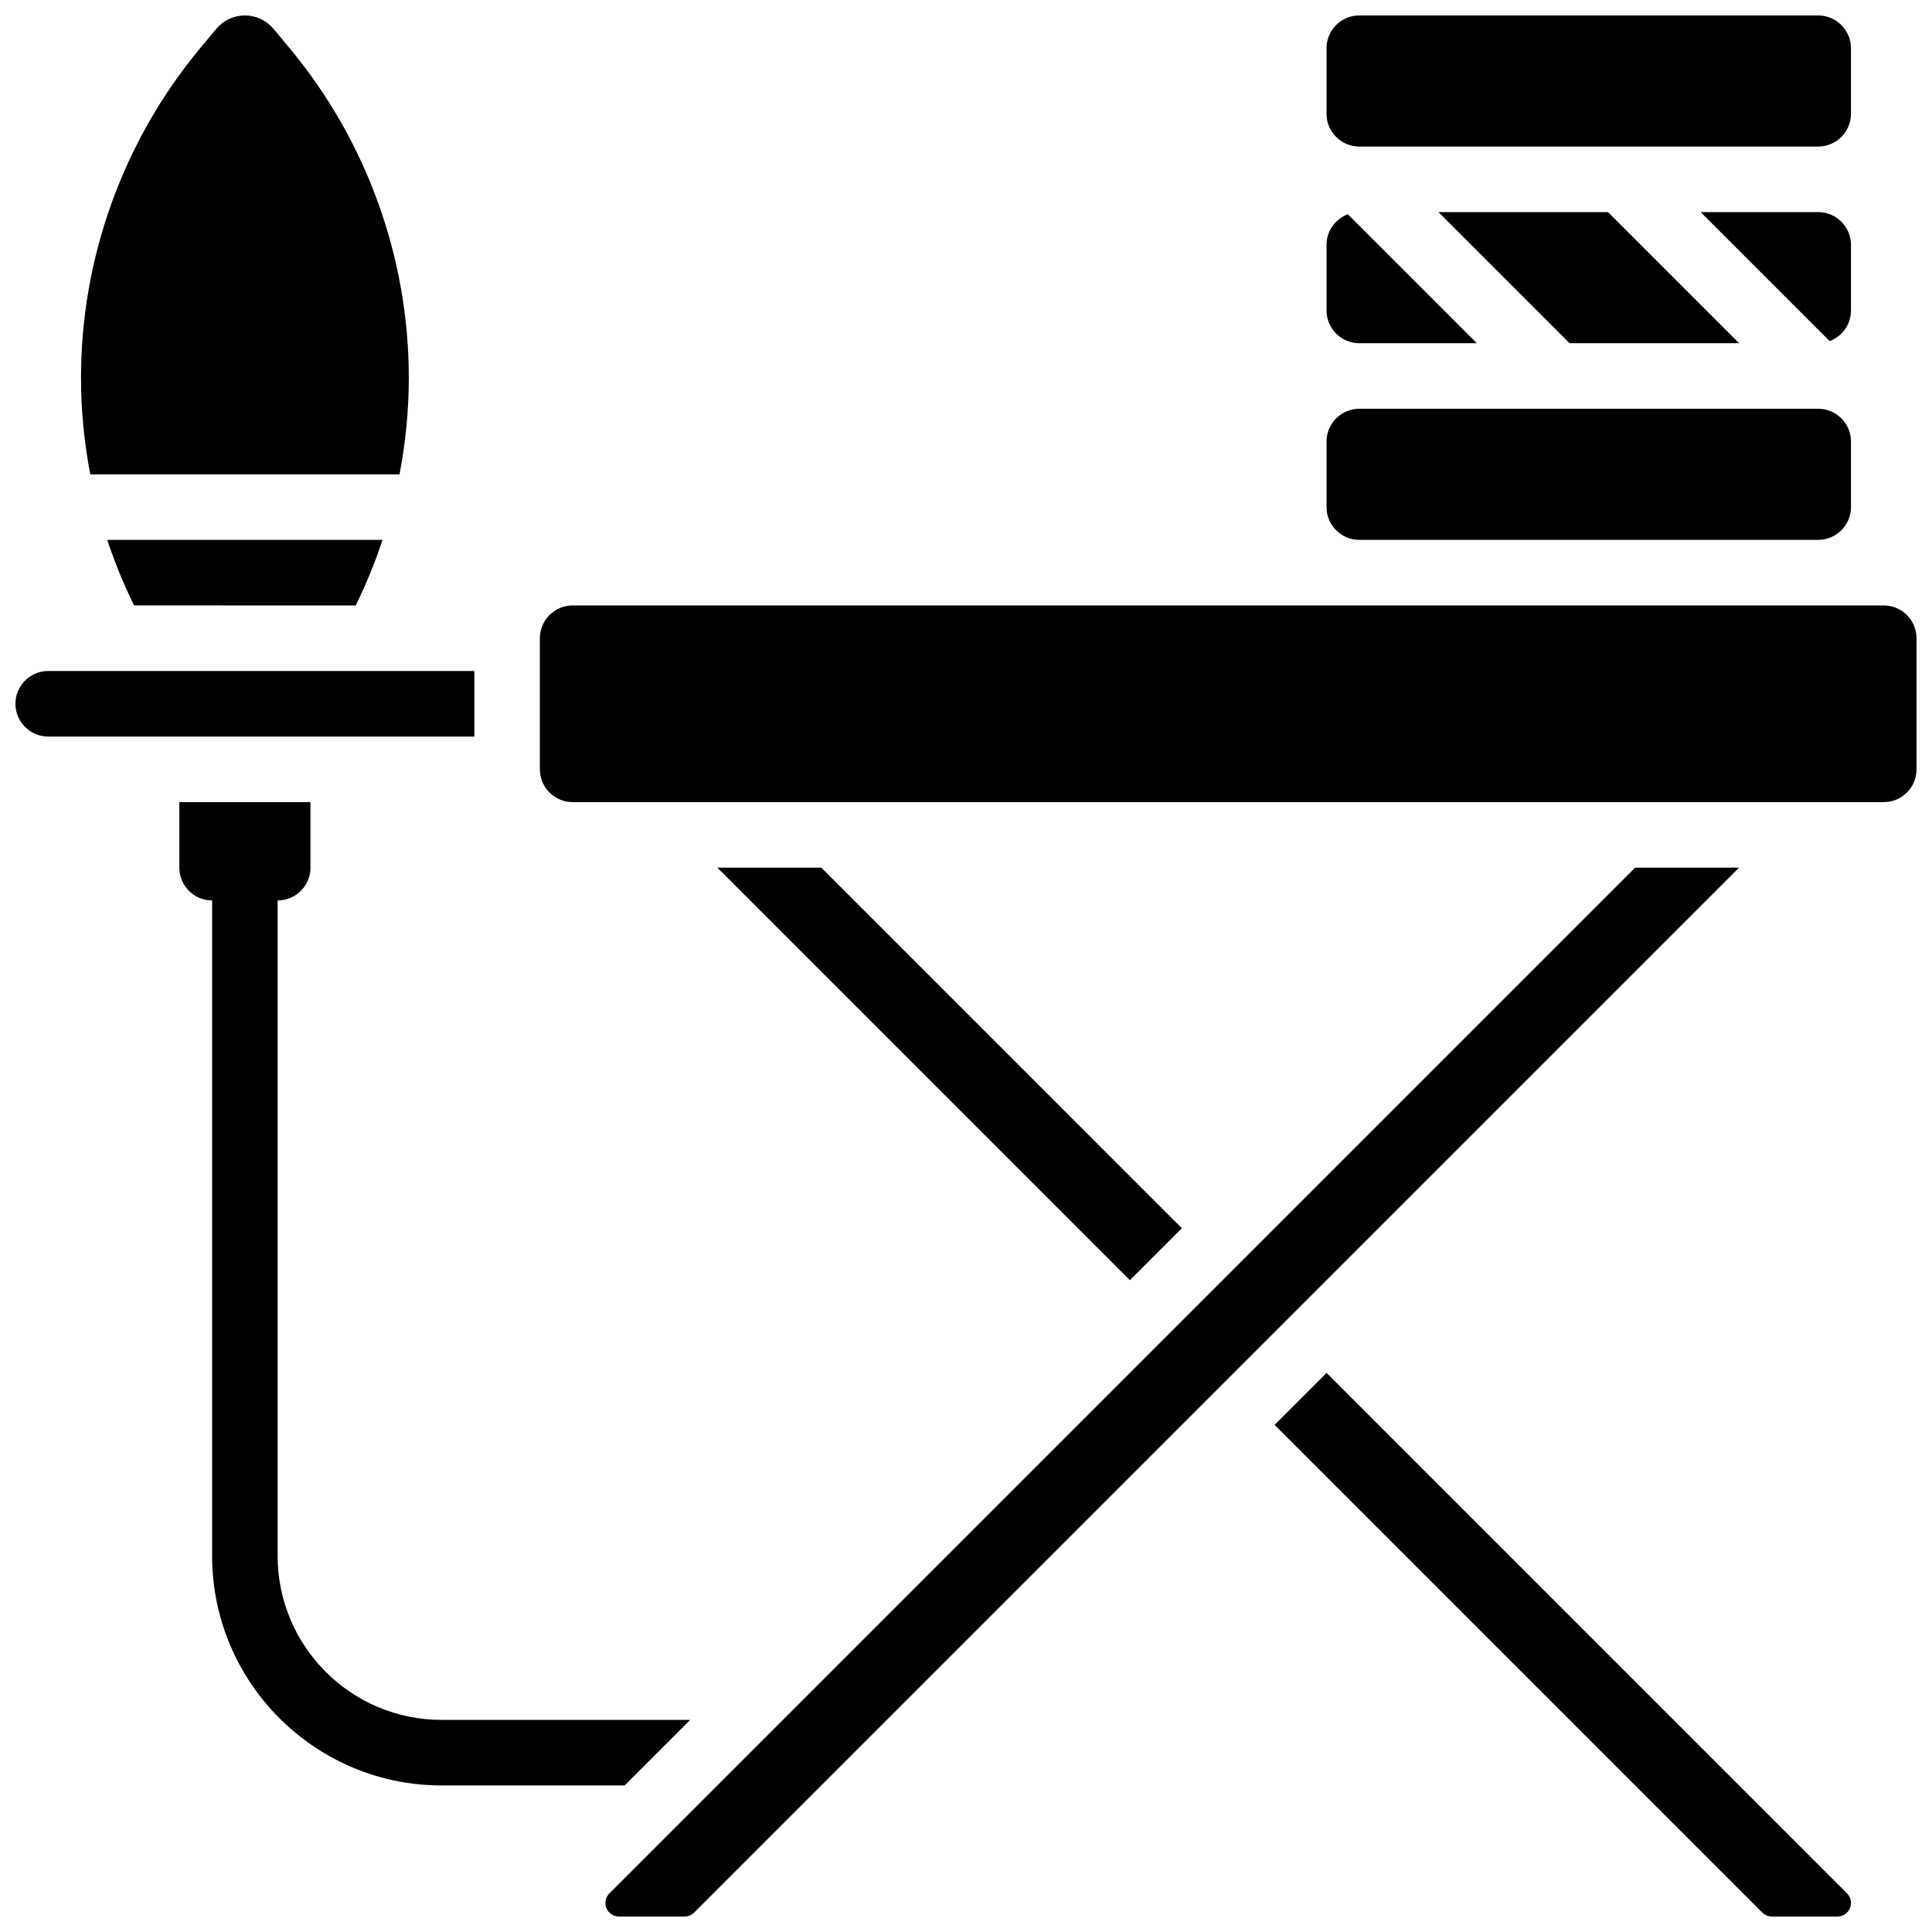 <?xml version="1.0" encoding="UTF-8"?>
<!-- Uploaded to: ICON Repo, www.iconrepo.com, Generator: ICON Repo Mixer Tools -->
<svg width="800px" height="800px" version="1.1" viewBox="144 144 512 512" xmlns="http://www.w3.org/2000/svg">
 <defs>
  <clipPath id="f">
   <path d="m165 148.09h88v121.91h-88z"/>
  </clipPath>
  <clipPath id="e">
   <path d="m495 148.09h140v34.906h-140z"/>
  </clipPath>
  <clipPath id="d">
   <path d="m481 507h154v144.9h-154z"/>
  </clipPath>
  <clipPath id="c">
   <path d="m287 304h364.9v53h-364.9z"/>
  </clipPath>
  <clipPath id="b">
   <path d="m304 373h301v278.9h-301z"/>
  </clipPath>
  <clipPath id="a">
   <path d="m148.09 321h121.91v19h-121.91z"/>
  </clipPath>
 </defs>
 <path d="m504.23 287.07h121.61c4.789 0 8.688-3.898 8.688-8.688v-17.371c0-4.789-3.898-8.688-8.688-8.688l-121.61 0.004c-4.789 0-8.688 3.898-8.688 8.688v17.371c0 4.789 3.898 8.684 8.688 8.684z"/>
 <g clip-path="url(#f)">
  <path d="m249.88 269.7c1.617-8.438 2.457-17.02 2.457-25.598 0-31.879-11.238-62.922-31.648-87.41l-4.211-5.051c-1.879-2.258-4.641-3.551-7.574-3.551-2.934 0-5.695 1.293-7.574 3.547l-4.211 5.051c-20.406 24.492-31.648 55.535-31.648 87.414 0 8.578 0.84 17.16 2.453 25.598z"/>
 </g>
 <path d="m504.23 234.96h31.148l-34.188-34.188c-3.293 1.238-5.648 4.41-5.648 8.129v17.371c0 4.789 3.898 8.688 8.688 8.688z"/>
 <path d="m634.53 226.27v-17.371c0-4.789-3.898-8.688-8.688-8.688h-31.148l34.188 34.188c3.293-1.238 5.648-4.41 5.648-8.129z"/>
 <path d="m238.26 304.45c2.766-5.617 5.148-11.426 7.113-17.371l-72.953-0.004c1.969 5.949 4.348 11.758 7.113 17.371z"/>
 <path d="m525.21 200.21 34.746 34.746h44.922l-34.746-34.746z"/>
 <g clip-path="url(#e)">
  <path d="m504.23 182.84h121.61c4.789 0 8.688-3.898 8.688-8.688v-17.371c0-4.789-3.898-8.688-8.688-8.688h-121.61c-4.789 0-8.688 3.898-8.688 8.688v17.371c0 4.789 3.898 8.688 8.688 8.688z"/>
 </g>
 <g clip-path="url(#d)">
  <path d="m495.55 507.83-13.773 13.777 129.24 129.24c0.668 0.672 1.598 1.055 2.543 1.055h17.371c1.984 0 3.598-1.613 3.598-3.598 0-0.945-0.383-1.875-1.055-2.543z"/>
 </g>
 <g clip-path="url(#c)">
  <path d="m643.22 304.45h-347.46c-4.789 0-8.688 3.898-8.688 8.688v34.746c0 4.789 3.898 8.688 8.688 8.688h347.45c4.789 0 8.688-3.898 8.688-8.688v-34.746c0-4.793-3.894-8.688-8.684-8.688z"/>
 </g>
 <g clip-path="url(#b)">
  <path d="m577.32 373.94-271.82 271.82c-0.672 0.668-1.055 1.598-1.055 2.543 0 1.984 1.613 3.598 3.598 3.598h17.371c0.945 0 1.875-0.383 2.543-1.055l276.91-276.91z"/>
 </g>
 <path d="m361.66 373.94h-27.551l109.32 109.33 13.773-13.777z"/>
 <g clip-path="url(#a)">
  <path d="m269.7 321.82h-112.92c-4.789 0-8.688 3.898-8.688 8.688 0 4.789 3.898 8.688 8.688 8.688h112.92z"/>
 </g>
 <path d="m326.91 599.79h-65.895c-23.949 0-43.434-19.484-43.434-43.434l0.004-173.73c4.797 0 8.688-3.891 8.688-8.688v-17.371h-34.746v17.371c0 4.797 3.891 8.688 8.688 8.688v173.73c0 33.527 27.277 60.805 60.805 60.805h48.52z"/>
</svg>